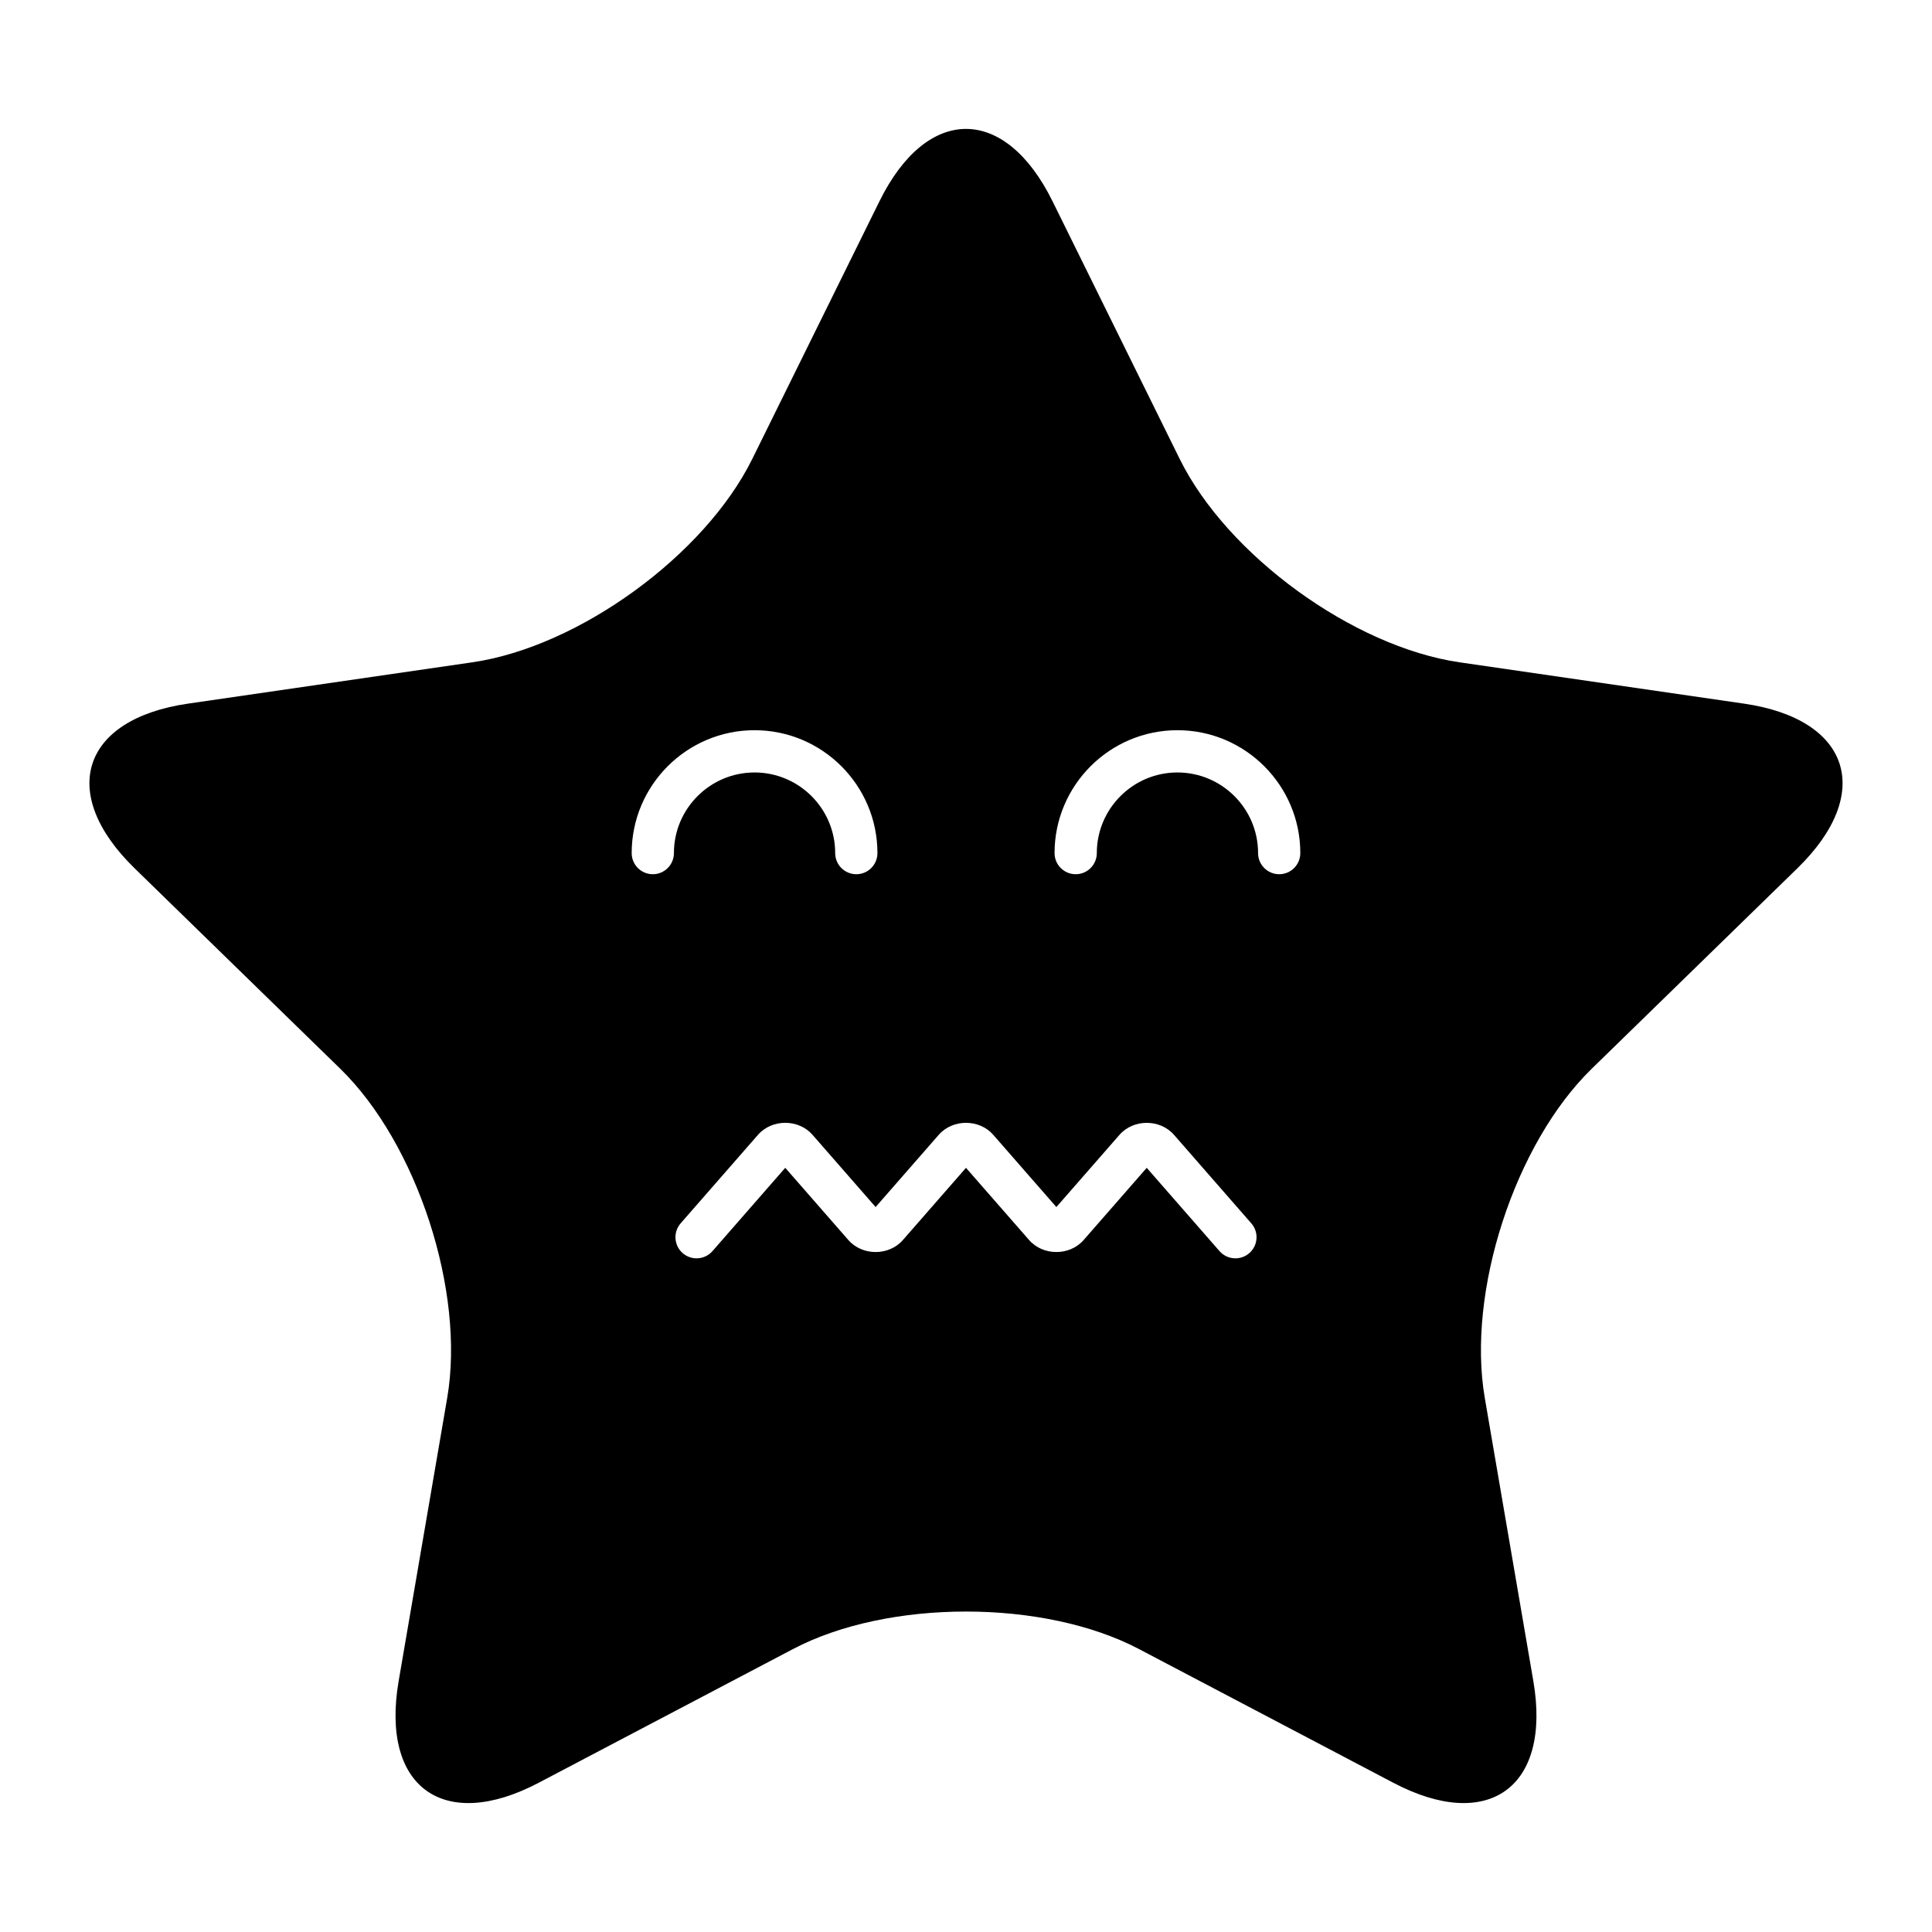 <?xml version="1.0" encoding="UTF-8"?>
<!-- Uploaded to: ICON Repo, www.iconrepo.com, Generator: ICON Repo Mixer Tools -->
<svg fill="#000000" width="800px" height="800px" version="1.1" viewBox="144 144 512 512" xmlns="http://www.w3.org/2000/svg">
 <path d="m606.18 330.47-75.359-10.949c-28.195-4.098-61.582-28.355-74.195-53.906l-33.699-68.289c-12.609-25.551-33.246-25.551-45.855 0l-33.703 68.285c-12.609 25.551-45.996 49.809-74.195 53.906l-75.355 10.953c-28.195 4.098-34.574 23.723-14.172 43.609l54.531 53.152c20.402 19.887 33.156 59.137 28.34 87.219l-12.871 75.055c-4.816 28.082 11.875 40.211 37.098 26.953l67.402-35.438c25.219-13.258 66.488-13.258 91.707 0l67.402 35.438c25.219 13.258 41.914 1.129 37.098-26.953l-12.871-75.055c-4.816-28.082 7.938-67.332 28.34-87.219l54.531-53.152c20.402-19.891 14.023-39.512-14.172-43.609zm-289.18 45.207c-3.09 0-5.598-2.508-5.598-5.598 0-17.957 14.605-32.566 32.562-32.566 17.957 0 32.566 14.609 32.566 32.566 0 3.09-2.508 5.598-5.598 5.598s-5.598-2.508-5.598-5.598c0-11.781-9.586-21.367-21.371-21.367-11.781 0-21.367 9.586-21.367 21.367 0 3.094-2.508 5.598-5.598 5.598zm158.08 100.41c-1.059 0.93-2.371 1.383-3.68 1.383-1.559 0-3.109-0.648-4.219-1.914l-19.285-22.07-16.723 19.137c-3.699 4.238-10.746 4.238-14.453-0.004l-16.723-19.133-16.723 19.137c-3.699 4.238-10.746 4.238-14.453-0.004l-16.719-19.137-19.289 22.074c-2.027 2.324-5.566 2.57-7.898 0.531-2.324-2.035-2.562-5.57-0.531-7.898l20.492-23.453c3.703-4.238 10.75-4.238 14.453 0.004l16.719 19.137 16.727-19.137c3.703-4.238 10.75-4.238 14.453 0.004l16.719 19.137 16.727-19.137c3.703-4.238 10.746-4.238 14.453 0.004l20.484 23.453c2.035 2.316 1.797 5.856-0.531 7.887zm7.922-100.41c-3.09 0-5.598-2.508-5.598-5.598 0-11.781-9.586-21.367-21.371-21.367-11.781 0-21.367 9.586-21.367 21.367 0 3.09-2.508 5.598-5.598 5.598-3.09 0-5.598-2.508-5.598-5.598 0-17.957 14.605-32.566 32.562-32.566 17.953 0 32.566 14.609 32.566 32.566 0 3.094-2.508 5.598-5.598 5.598z"/>
</svg>